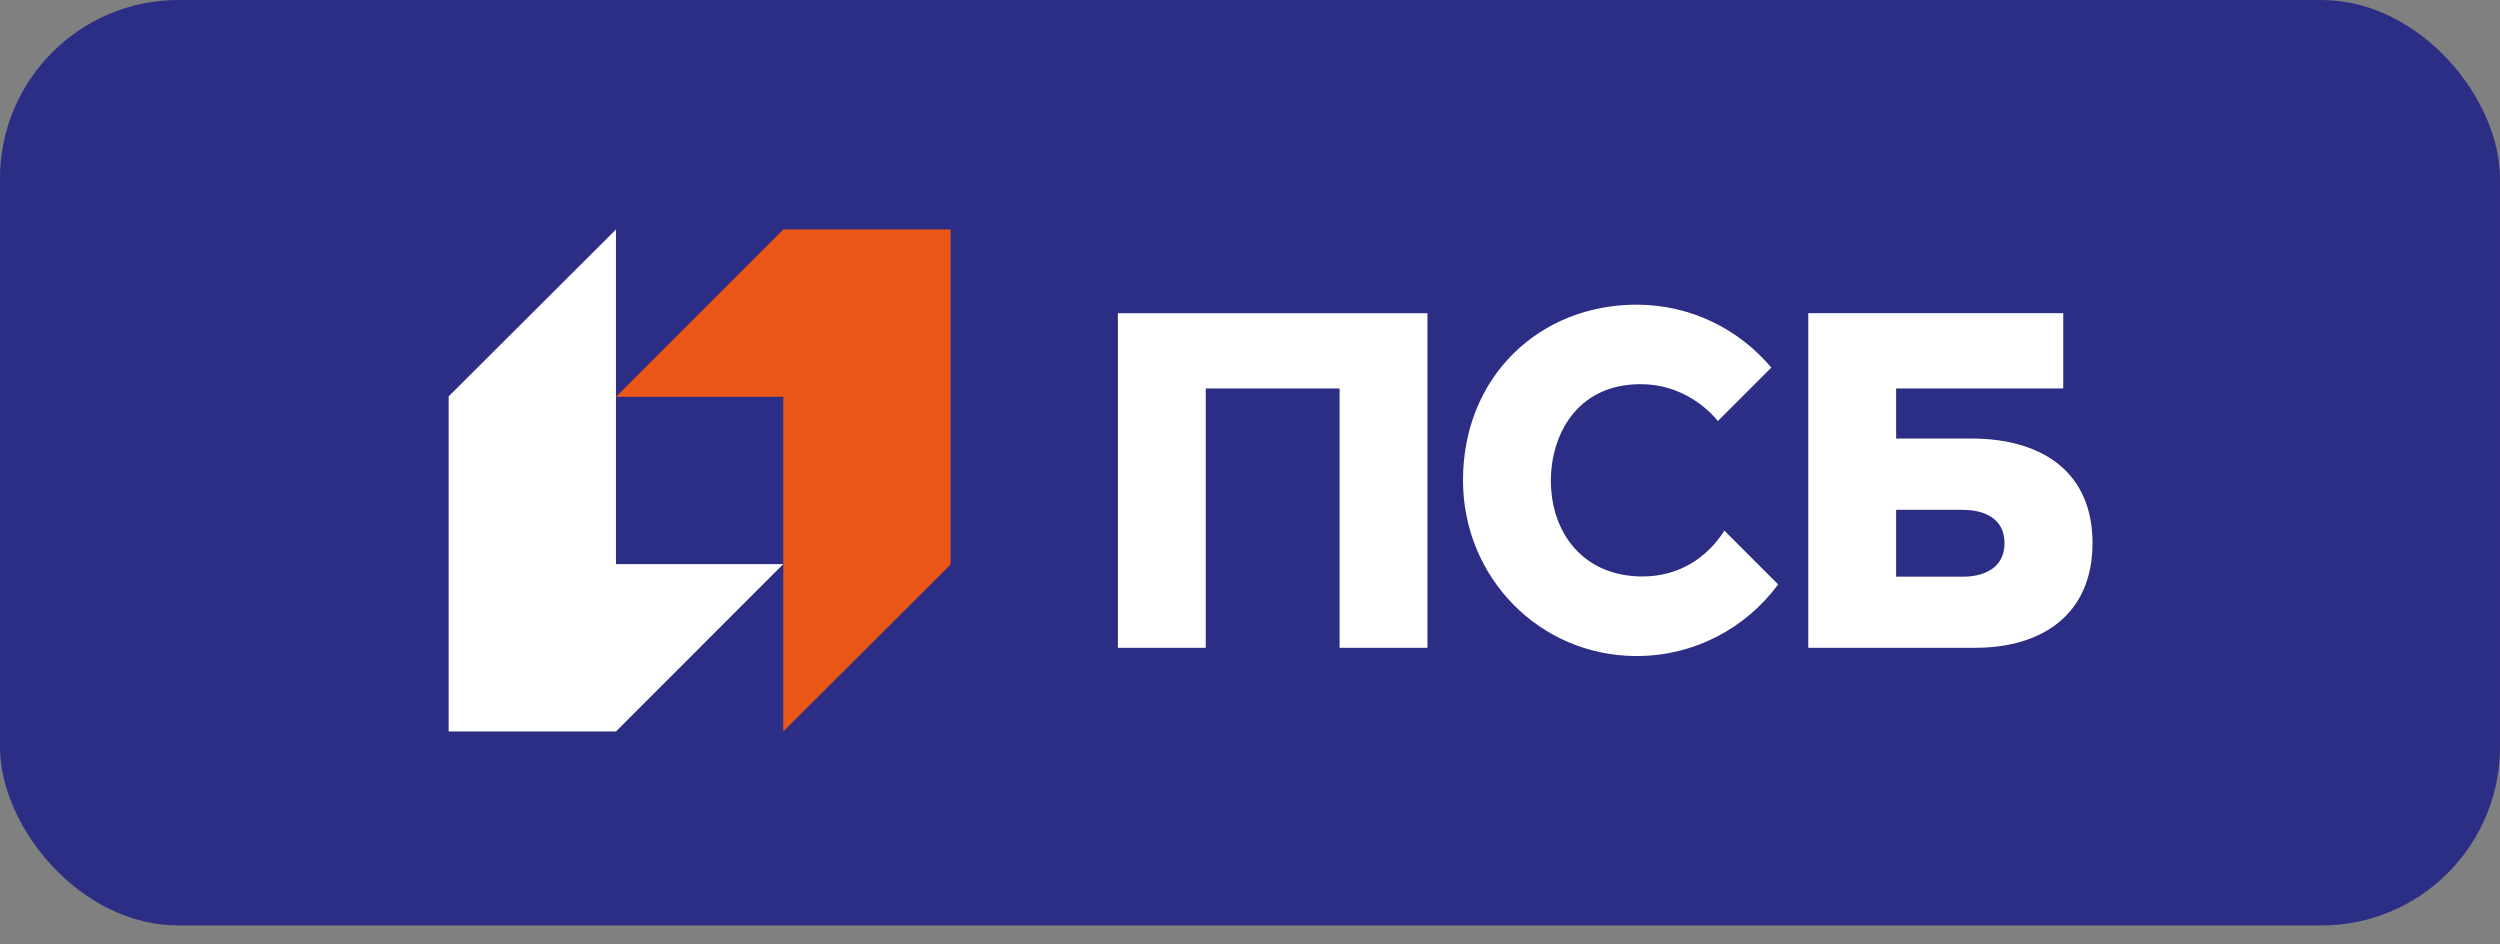 <svg width="90" height="34" viewBox="0 0 90 34" fill="none" xmlns="http://www.w3.org/2000/svg">
<rect x="0" y="0" width="90" height="34" fill="#808080" stroke="none"/>
<g clip-path="url(#clip0_3_3728)">
<path d="M90 0H0V33.316H90V0Z" fill="#2C2D84"/>
<path d="M28.198 8.261L22.175 14.285H28.198V26.332L34.222 20.323V8.261H28.198Z" fill="#EA5616"/>
<path d="M22.175 26.332L28.198 20.308H22.175V8.261L16.151 14.27V26.332H22.175Z" fill="white"/>
<path d="M40.245 23.32H43.407V13.984H48.225V23.32H51.388V11.274H40.244V23.32H40.245ZM70.963 15.787H68.261V13.984H74.277V11.273H65.098V23.32C65.098 23.32 69.609 23.32 71.113 23.32C73.524 23.32 75.331 22.111 75.331 19.553C75.331 16.996 73.524 15.787 70.962 15.787M70.662 20.76H68.261V18.354H70.662C71.408 18.354 72.163 18.648 72.163 19.554C72.163 20.46 71.407 20.761 70.662 20.761M59.128 20.753C57.018 20.753 55.831 19.205 55.831 17.293C55.831 15.757 56.695 13.83 59.068 13.83C60.55 13.83 61.505 14.735 61.844 15.157L63.767 13.234C62.606 11.85 60.865 10.968 58.918 10.968C55.425 10.968 52.668 13.553 52.668 17.293C52.668 20.786 55.424 23.617 58.918 23.617C61.009 23.617 62.862 22.602 64.014 21.038L62.079 19.103C61.466 20.062 60.467 20.753 59.128 20.753" fill="white"/>
</g>
<defs>
<clipPath id="clip0_3_3728">
<rect width="90" height="33.316" rx="6.429" fill="white"/>
</clipPath>
</defs>
</svg>
